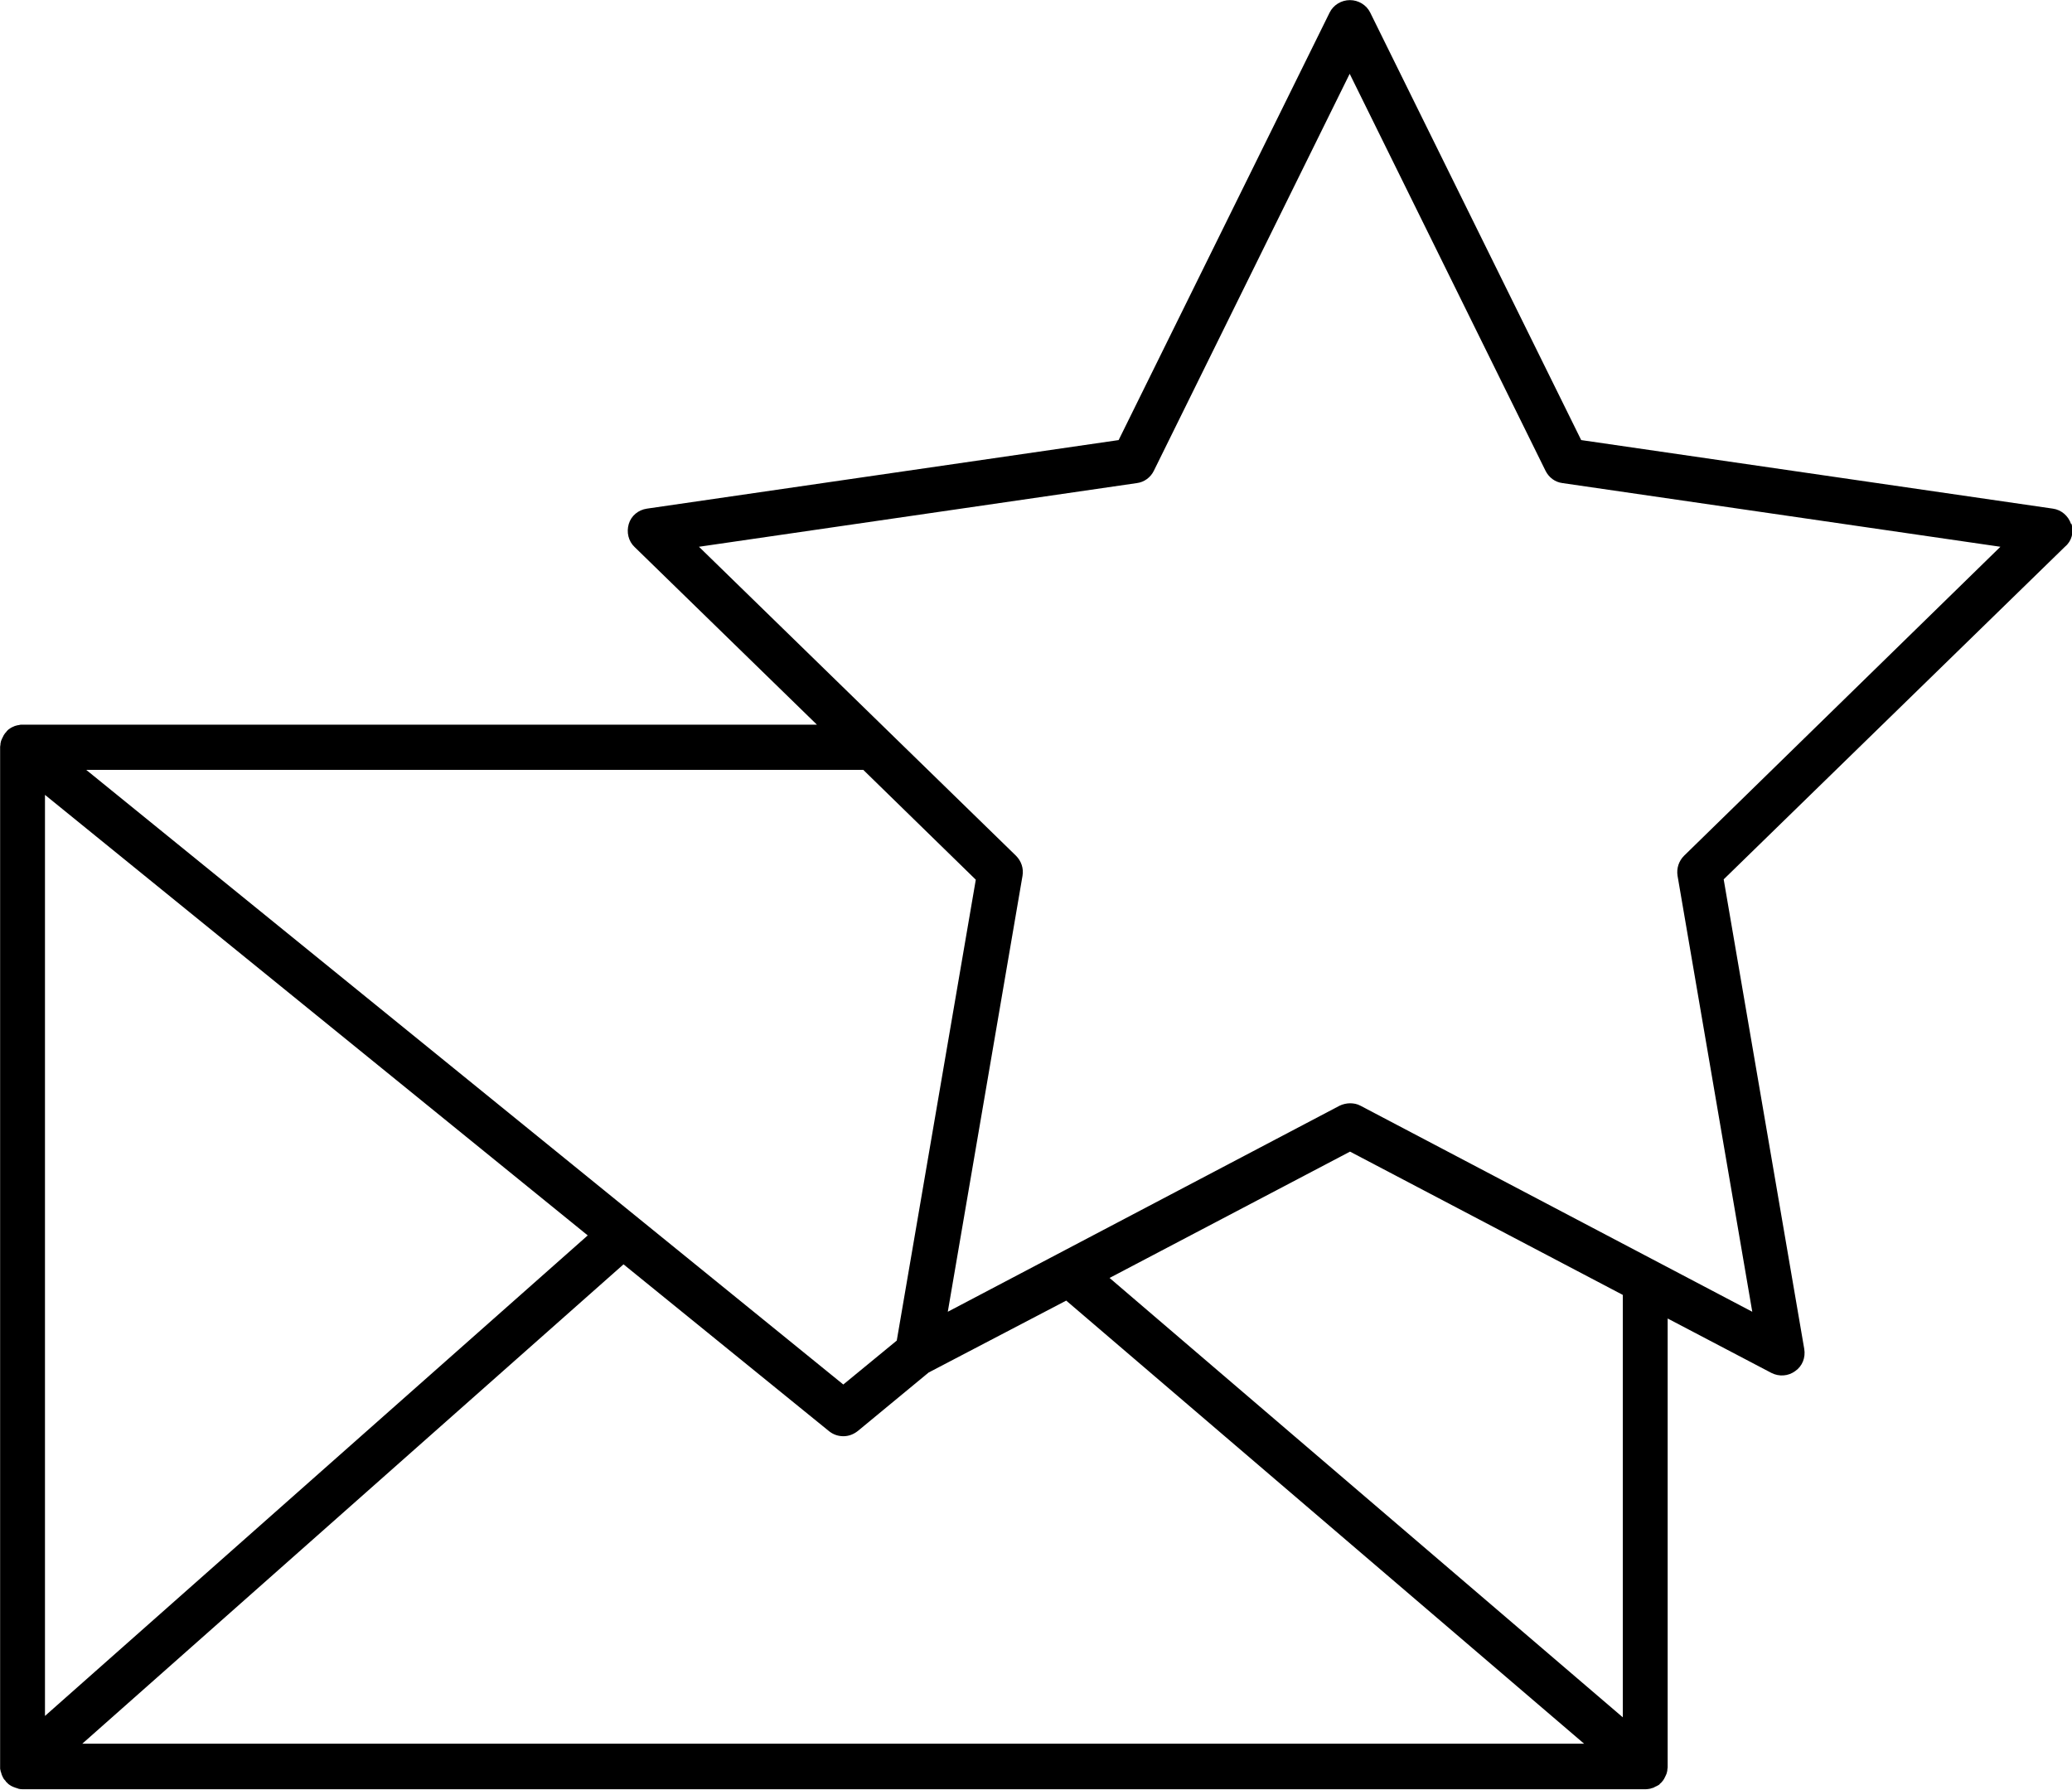 <?xml version="1.0" encoding="UTF-8" standalone="no"?>
<svg
   xmlns:dc="http://purl.org/dc/elements/1.1/"
   xmlns:cc="http://creativecommons.org/ns#"
   xmlns:rdf="http://www.w3.org/1999/02/22-rdf-syntax-ns#"
   xmlns:svg="http://www.w3.org/2000/svg"
   xmlns="http://www.w3.org/2000/svg"
   xmlns:sodipodi="http://sodipodi.sourceforge.net/DTD/sodipodi-0.dtd"
   xmlns:inkscape="http://www.inkscape.org/namespaces/inkscape"
   width="17.828mm"
   height="15.4mm"
   viewBox="0 0 17.828 15.4"
   version="1.1"
   id="svg5206"
   inkscape:version="1.0.2 (e86c870879, 2021-01-15)"
   sodipodi:docname="bewertungstool.svg">
  <defs
     id="defs5200" />
  <sodipodi:namedview
     id="base"
     pagecolor="#ffffff"
     bordercolor="#666666"
     borderopacity="1.0"
     inkscape:pageopacity="0.0"
     inkscape:pageshadow="2"
     inkscape:zoom="2.8"
     inkscape:cx="74.396262"
     inkscape:cy="-10.561832"
     inkscape:document-units="mm"
     inkscape:current-layer="layer1"
     inkscape:document-rotation="0"
     showgrid="false"
     fit-margin-top="0"
     fit-margin-left="0"
     fit-margin-right="0"
     fit-margin-bottom="0" />
  <g
     inkscape:label="Ebene 1"
     inkscape:groupmode="layer"
     id="layer1"
     transform="translate(-145.3,-157.098)">
    <path
       class="st1"
       d="m 163.12,161.607 c -0.024,-0.071 -0.085,-0.122 -0.156,-0.132 l -4.059,-0.59 -1.815,-3.678 c -0.032,-0.066 -0.101,-0.108 -0.175,-0.108 -0.074,0 -0.143,0.042 -0.175,0.108 l -1.815,3.678 -4.059,0.59 c -0.074,0.011 -0.135,0.061 -0.156,0.132 -0.021,0.071 -0.003,0.148 0.05,0.198 l 1.569,1.529 H 145.496 c -0.003,0 -0.005,0 -0.011,0 -0.008,0 -0.013,0 -0.021,0.003 -0.005,0 -0.013,0.003 -0.018,0.003 -0.005,0.003 -0.013,0.003 -0.018,0.005 -0.005,0.003 -0.011,0.005 -0.018,0.008 -0.005,0.003 -0.011,0.005 -0.016,0.008 -0.005,0.003 -0.011,0.008 -0.016,0.011 -0.005,0.003 -0.011,0.008 -0.013,0.011 -0.005,0.005 -0.011,0.011 -0.013,0.016 -0.003,0.003 -0.005,0.005 -0.008,0.008 -0.003,0.003 -0.003,0.005 -0.005,0.008 -0.005,0.005 -0.008,0.011 -0.011,0.018 -0.003,0.005 -0.005,0.011 -0.008,0.016 -0.003,0.005 -0.005,0.011 -0.008,0.018 -0.003,0.005 -0.005,0.013 -0.005,0.018 -0.003,0.005 -0.003,0.011 -0.003,0.018 0,0.008 -0.003,0.013 -0.003,0.021 0,0.003 0,0.005 0,0.008 v 8.768 c 0,0.005 0,0.008 0,0.011 0,0.008 0,0.013 0.003,0.021 0,0.005 0.003,0.013 0.005,0.018 0.003,0.005 0.003,0.013 0.005,0.018 0.003,0.005 0.005,0.013 0.008,0.018 0.003,0.005 0.005,0.011 0.008,0.016 0.003,0.005 0.008,0.011 0.013,0.016 0.003,0.003 0.005,0.005 0.008,0.011 0,0.003 0.003,0.003 0.003,0.003 0.005,0.005 0.013,0.013 0.018,0.018 0.003,0.003 0.008,0.005 0.011,0.008 0.008,0.005 0.016,0.011 0.024,0.013 0.003,0.003 0.008,0.005 0.011,0.005 0.011,0.005 0.021,0.008 0.032,0.011 0.003,0 0.003,0 0.005,0.003 0.013,0.003 0.026,0.005 0.04,0.005 h 13.965 c 0.013,0 0.026,-0.003 0.04,-0.005 0.003,0 0.005,-0.003 0.008,-0.003 0.011,-0.003 0.021,-0.005 0.029,-0.011 0.005,-0.003 0.008,-0.005 0.011,-0.005 0.008,-0.005 0.016,-0.008 0.024,-0.013 0.005,-0.003 0.008,-0.005 0.011,-0.011 0.008,-0.005 0.013,-0.011 0.018,-0.018 0.003,-0.003 0.003,-0.003 0.005,-0.005 0.003,-0.003 0.003,-0.005 0.005,-0.008 0.005,-0.005 0.008,-0.011 0.011,-0.018 0.003,-0.005 0.005,-0.011 0.008,-0.016 0.003,-0.005 0.005,-0.011 0.008,-0.018 0.003,-0.005 0.005,-0.013 0.005,-0.018 0.003,-0.005 0.003,-0.011 0.003,-0.018 0,-0.008 0.003,-0.013 0.003,-0.021 0,-0.003 0,-0.008 0,-0.011 v -3.852 l 0.892,0.468 c 0.066,0.034 0.146,0.029 0.206,-0.016 0.061,-0.042 0.09,-0.116 0.077,-0.191 l -0.693,-4.04 2.937,-2.863 c 0.058,-0.048 0.077,-0.124 0.056,-0.196 z m -9.424,3.061 -0.68,3.966 -0.46,0.378 -6.514,-5.289 h 6.686 z m 0.778,3.622 4.456,3.813 h -12.922 l 4.657,-4.125 1.77,1.437 c 0.037,0.029 0.079,0.042 0.122,0.042 0.045,0 0.087,-0.016 0.124,-0.045 l 0.609,-0.503 z m -8.787,-4.352 4.67,3.791 -4.67,4.135 z m 13.576,7.938 -4.416,-3.781 2.069,-1.087 2.347,1.233 z m 0.527,-7.414 c -0.045,0.045 -0.066,0.108 -0.056,0.172 l 0.643,3.752 -3.371,-1.773 c -0.029,-0.016 -0.061,-0.021 -0.09,-0.021 -0.029,0 -0.064,0.008 -0.09,0.021 l -3.371,1.773 0.643,-3.752 c 0.011,-0.064 -0.011,-0.127 -0.056,-0.172 l -2.728,-2.659 3.768,-0.548 c 0.064,-0.008 0.119,-0.05 0.146,-0.106 l 1.685,-3.416 1.685,3.416 c 0.029,0.058 0.082,0.098 0.146,0.106 l 3.768,0.548 z"
       id="path5461"
       style="fill:#000000;stroke-width:0.265" />
  </g>
</svg>
